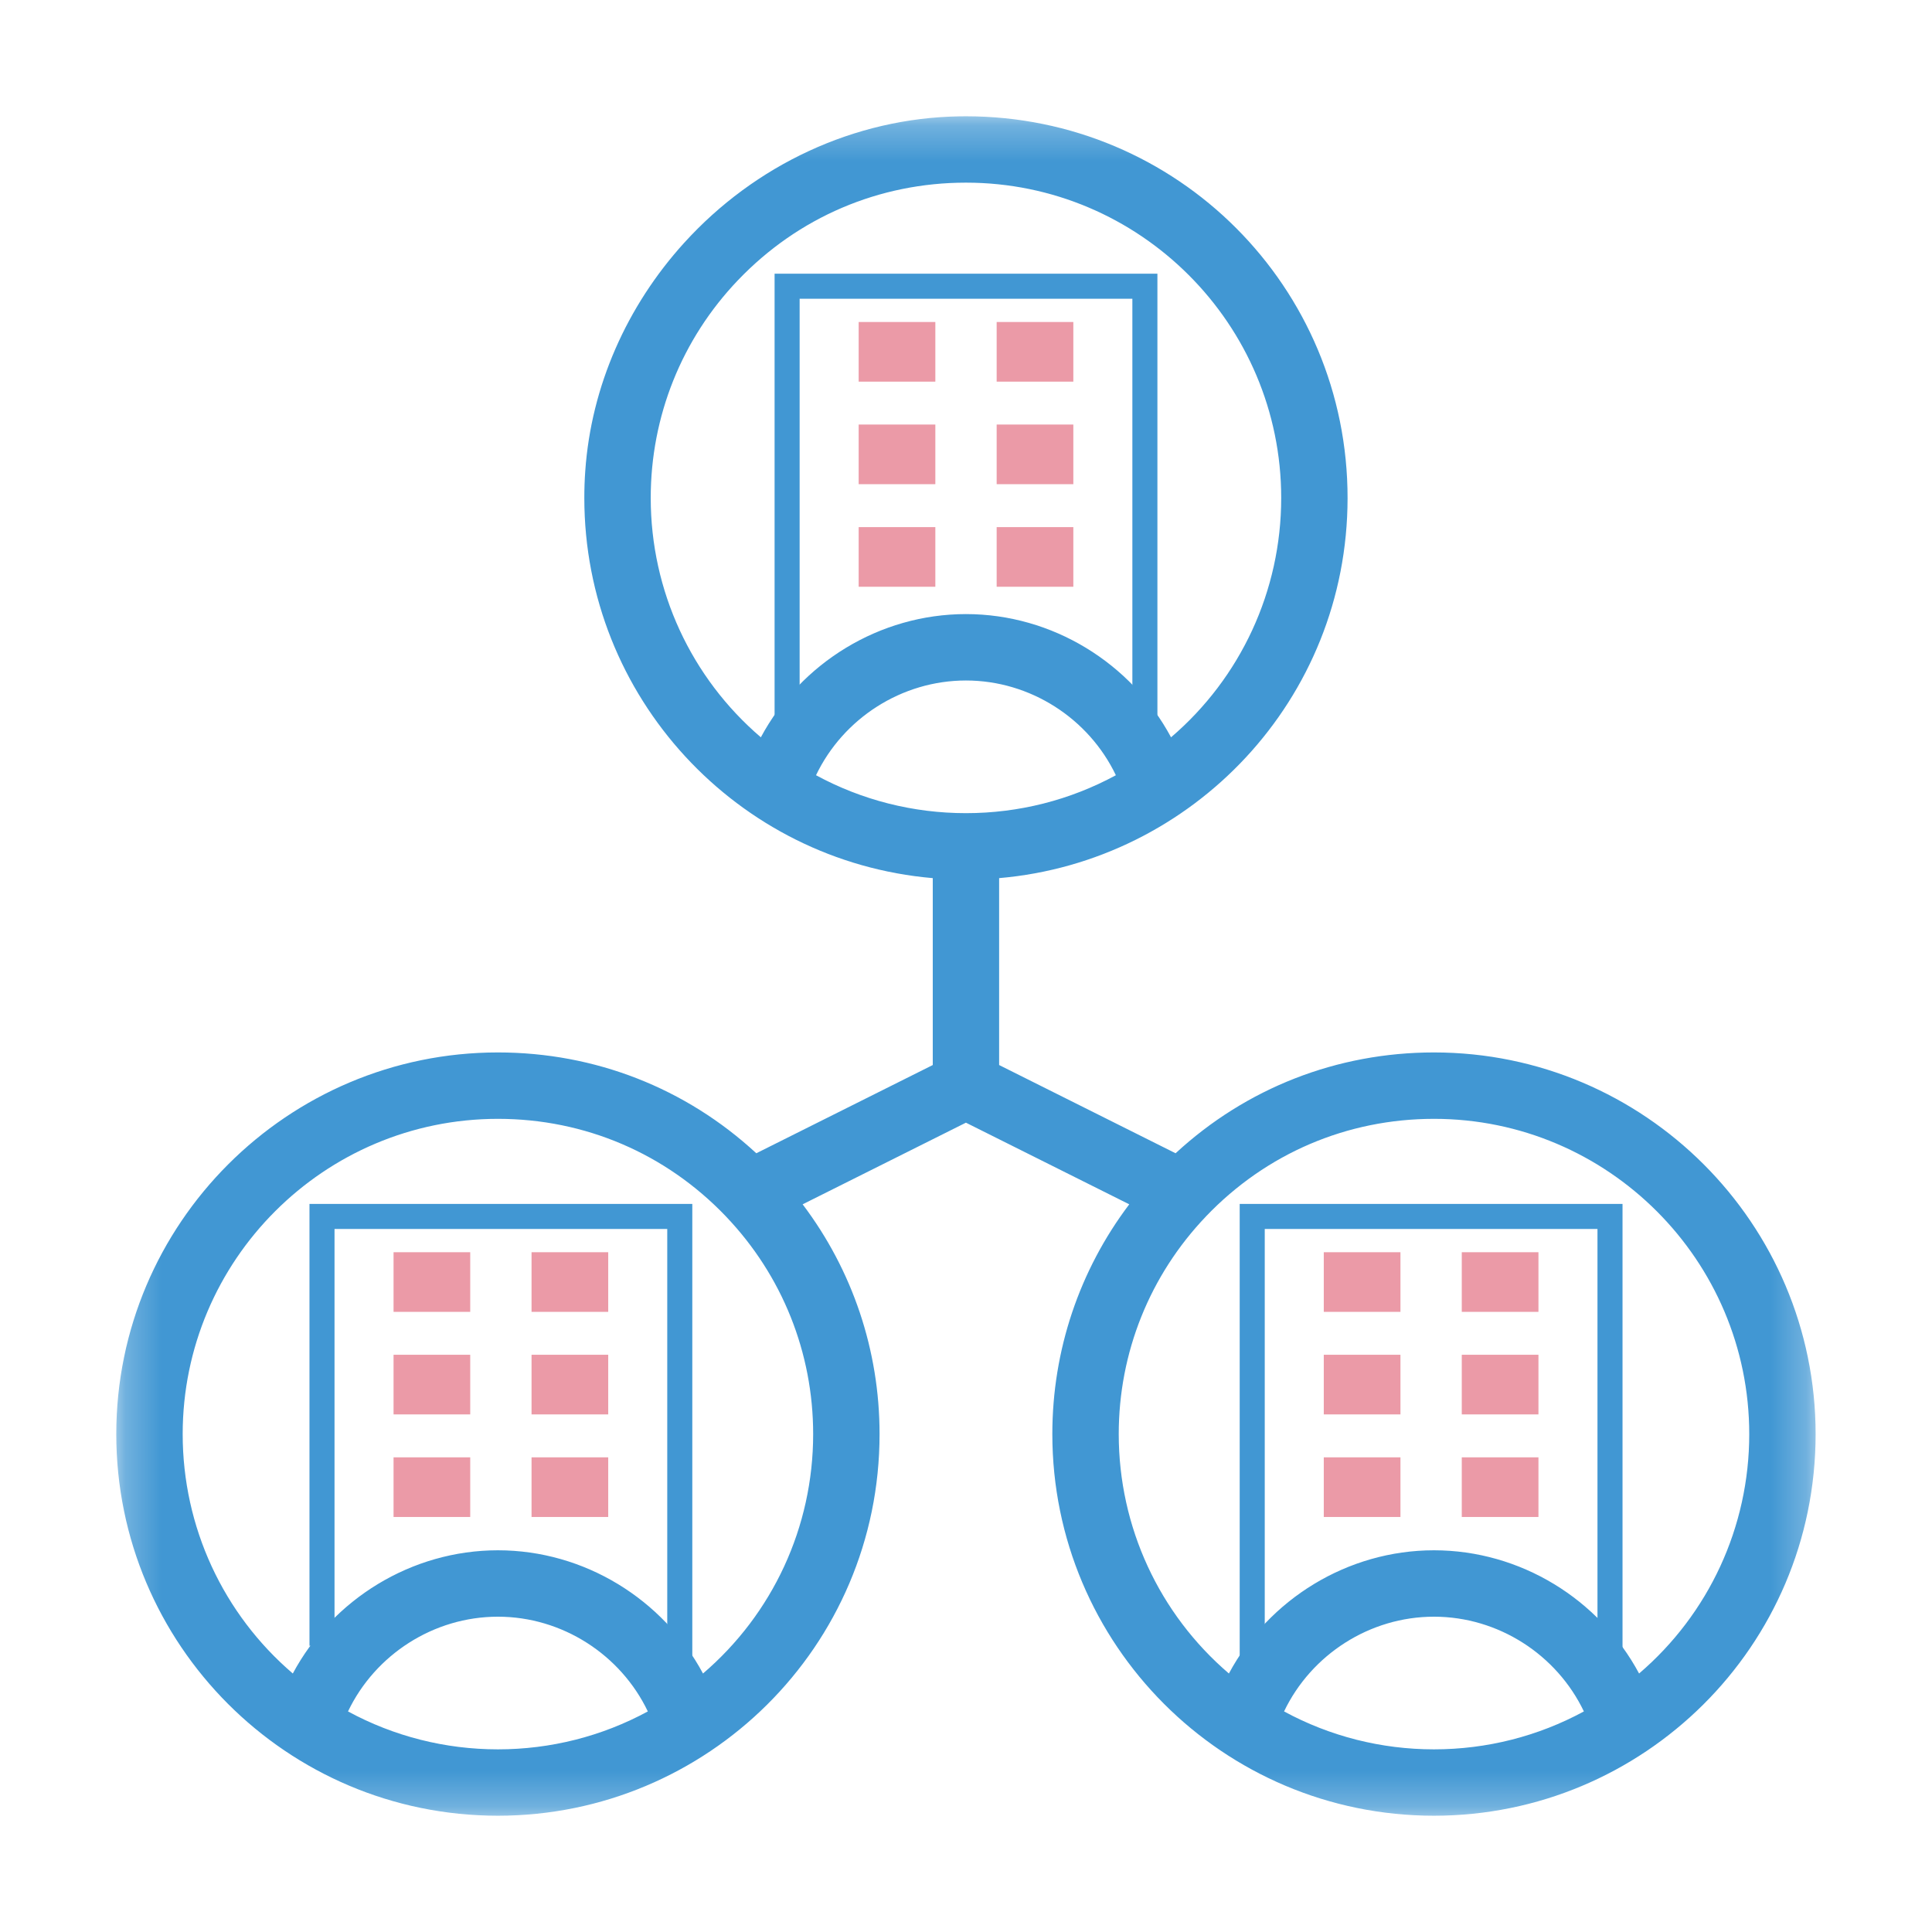 <svg width="54" height="54" viewBox="0 0 54 54" fill="none" xmlns="http://www.w3.org/2000/svg">
<mask id="mask0_76_1582" style="mask-type:alpha" maskUnits="userSpaceOnUse" x="3" y="3" width="48" height="48">
<path fill-rule="evenodd" clip-rule="evenodd" d="M3.25 3.25H50.747V50.75H3.25V3.25Z" fill="white"/>
</mask>
<g mask="url(#mask0_76_1582)">
<path fill-rule="evenodd" clip-rule="evenodd" d="M35.81 13.917C35.81 16.515 34.676 18.944 32.731 20.608C31.618 18.532 29.413 17.164 26.999 17.164C24.584 17.164 22.379 18.532 21.266 20.608C19.321 18.944 18.188 16.515 18.188 13.917C18.188 11.64 19.053 9.48 20.624 7.834C20.627 7.831 20.632 7.825 20.633 7.825C22.311 6.071 24.572 5.105 26.999 5.105C31.857 5.105 35.81 9.058 35.81 13.917V13.917ZM22.808 21.668C23.568 20.08 25.202 19.02 26.999 19.02C28.795 19.02 30.43 20.08 31.189 21.668C29.908 22.363 28.474 22.728 26.999 22.728C25.524 22.728 24.09 22.363 22.808 21.668V21.668ZM13.917 31.272C16.347 31.272 18.611 32.241 20.29 33.999C20.292 34.001 20.293 34.003 20.295 34.005C21.864 35.651 22.728 37.809 22.728 40.084C22.728 42.682 21.595 45.111 19.649 46.775C18.536 44.699 16.331 43.331 13.917 43.331C11.503 43.331 9.297 44.699 8.184 46.775C6.239 45.111 5.106 42.682 5.106 40.084C5.106 35.225 9.058 31.272 13.917 31.272V31.272ZM48.892 40.084C48.892 42.682 47.758 45.111 45.813 46.775C44.7 44.699 42.495 43.331 40.08 43.331C37.666 43.331 35.461 44.699 34.348 46.775C32.403 45.111 31.269 42.682 31.269 40.084C31.269 37.807 32.135 35.647 33.706 34.001C33.709 33.998 33.714 33.992 33.714 33.992C35.393 32.238 37.653 31.272 40.081 31.272C44.939 31.272 48.892 35.225 48.892 40.084H48.892ZM35.89 47.835C36.649 46.247 38.284 45.187 40.08 45.187C41.877 45.187 43.511 46.247 44.27 47.835C42.989 48.53 41.555 48.895 40.08 48.895C38.605 48.895 37.172 48.53 35.89 47.835V47.835ZM9.727 47.835C10.486 46.247 12.12 45.187 13.917 45.187C15.713 45.187 17.348 46.247 18.107 47.835C16.826 48.53 15.392 48.895 13.917 48.895C12.442 48.895 11.008 48.53 9.727 47.835V47.835ZM26.071 24.545V29.768L21.139 32.234C19.167 30.412 16.628 29.416 13.917 29.416C8.035 29.416 3.25 34.202 3.25 40.083C3.25 45.962 8.013 50.75 13.917 50.75C19.758 50.75 24.584 46.027 24.584 40.083C24.584 37.743 23.827 35.504 22.434 33.661L26.998 31.379L31.563 33.661C30.17 35.504 29.413 37.743 29.413 40.083C29.413 45.962 34.176 50.75 40.08 50.75C45.922 50.75 50.747 46.027 50.747 40.083C50.747 34.202 45.962 29.416 40.08 29.416C37.369 29.416 34.83 30.413 32.858 32.234L27.926 29.768V24.545L27.926 24.544C33.338 24.076 37.659 19.55 37.665 13.93C37.672 8.022 32.906 3.25 26.998 3.25C26.935 3.25 26.872 3.251 26.808 3.252C23.872 3.302 21.098 4.611 19.124 6.786L19.121 6.789C17.522 8.552 16.523 10.792 16.358 13.167C16.34 13.416 16.332 13.666 16.332 13.917C16.332 19.484 20.604 24.073 26.071 24.544L26.071 24.545Z" fill="#4197D3"/>
</g>
<path d="M9 46V34H19V46.5" stroke="#4197D3" stroke-width="0.7"/>
<path fill-rule="evenodd" clip-rule="evenodd" d="M11 36.667H13.143V35H11V36.667Z" fill="#EB9AA7"/>
<path fill-rule="evenodd" clip-rule="evenodd" d="M14.857 36.667H17V35H14.857V36.667Z" fill="#EB9AA7"/>
<path fill-rule="evenodd" clip-rule="evenodd" d="M11 39.533H13.143V37.866H11V39.533Z" fill="#EB9AA7"/>
<path fill-rule="evenodd" clip-rule="evenodd" d="M14.857 39.533H17V37.866H14.857V39.533Z" fill="#EB9AA7"/>
<path fill-rule="evenodd" clip-rule="evenodd" d="M11 42.4H13.143V40.733H11V42.4Z" fill="#EB9AA7"/>
<path fill-rule="evenodd" clip-rule="evenodd" d="M14.857 42.4H17V40.733H14.857V42.4Z" fill="#EB9AA7"/>
<path d="M35 47V34H45V47" stroke="#4197D3" stroke-width="0.7"/>
<path fill-rule="evenodd" clip-rule="evenodd" d="M37 36.667H39.143V35H37V36.667Z" fill="#EB9AA7"/>
<path fill-rule="evenodd" clip-rule="evenodd" d="M40.857 36.667H43V35H40.857V36.667Z" fill="#EB9AA7"/>
<path fill-rule="evenodd" clip-rule="evenodd" d="M37 39.533H39.143V37.866H37V39.533Z" fill="#EB9AA7"/>
<path fill-rule="evenodd" clip-rule="evenodd" d="M40.857 39.533H43V37.866H40.857V39.533Z" fill="#EB9AA7"/>
<path fill-rule="evenodd" clip-rule="evenodd" d="M37 42.4H39.143V40.733H37V42.4Z" fill="#EB9AA7"/>
<path fill-rule="evenodd" clip-rule="evenodd" d="M40.857 42.4H43V40.733H40.857V42.4Z" fill="#EB9AA7"/>
<path d="M22 20V8H32V20" stroke="#4197D3" stroke-width="0.7"/>
<path fill-rule="evenodd" clip-rule="evenodd" d="M24 10.667H26.143V9H24V10.667Z" fill="#EB9AA7"/>
<path fill-rule="evenodd" clip-rule="evenodd" d="M27.857 10.667H30V9H27.857V10.667Z" fill="#EB9AA7"/>
<path fill-rule="evenodd" clip-rule="evenodd" d="M24 13.533H26.143V11.866H24V13.533Z" fill="#EB9AA7"/>
<path fill-rule="evenodd" clip-rule="evenodd" d="M27.857 13.533H30V11.866H27.857V13.533Z" fill="#EB9AA7"/>
<path fill-rule="evenodd" clip-rule="evenodd" d="M24 16.4H26.143V14.733H24V16.4Z" fill="#EB9AA7"/>
<path fill-rule="evenodd" clip-rule="evenodd" d="M27.857 16.4H30V14.733H27.857V16.4Z" fill="#EB9AA7"/>
</svg>
